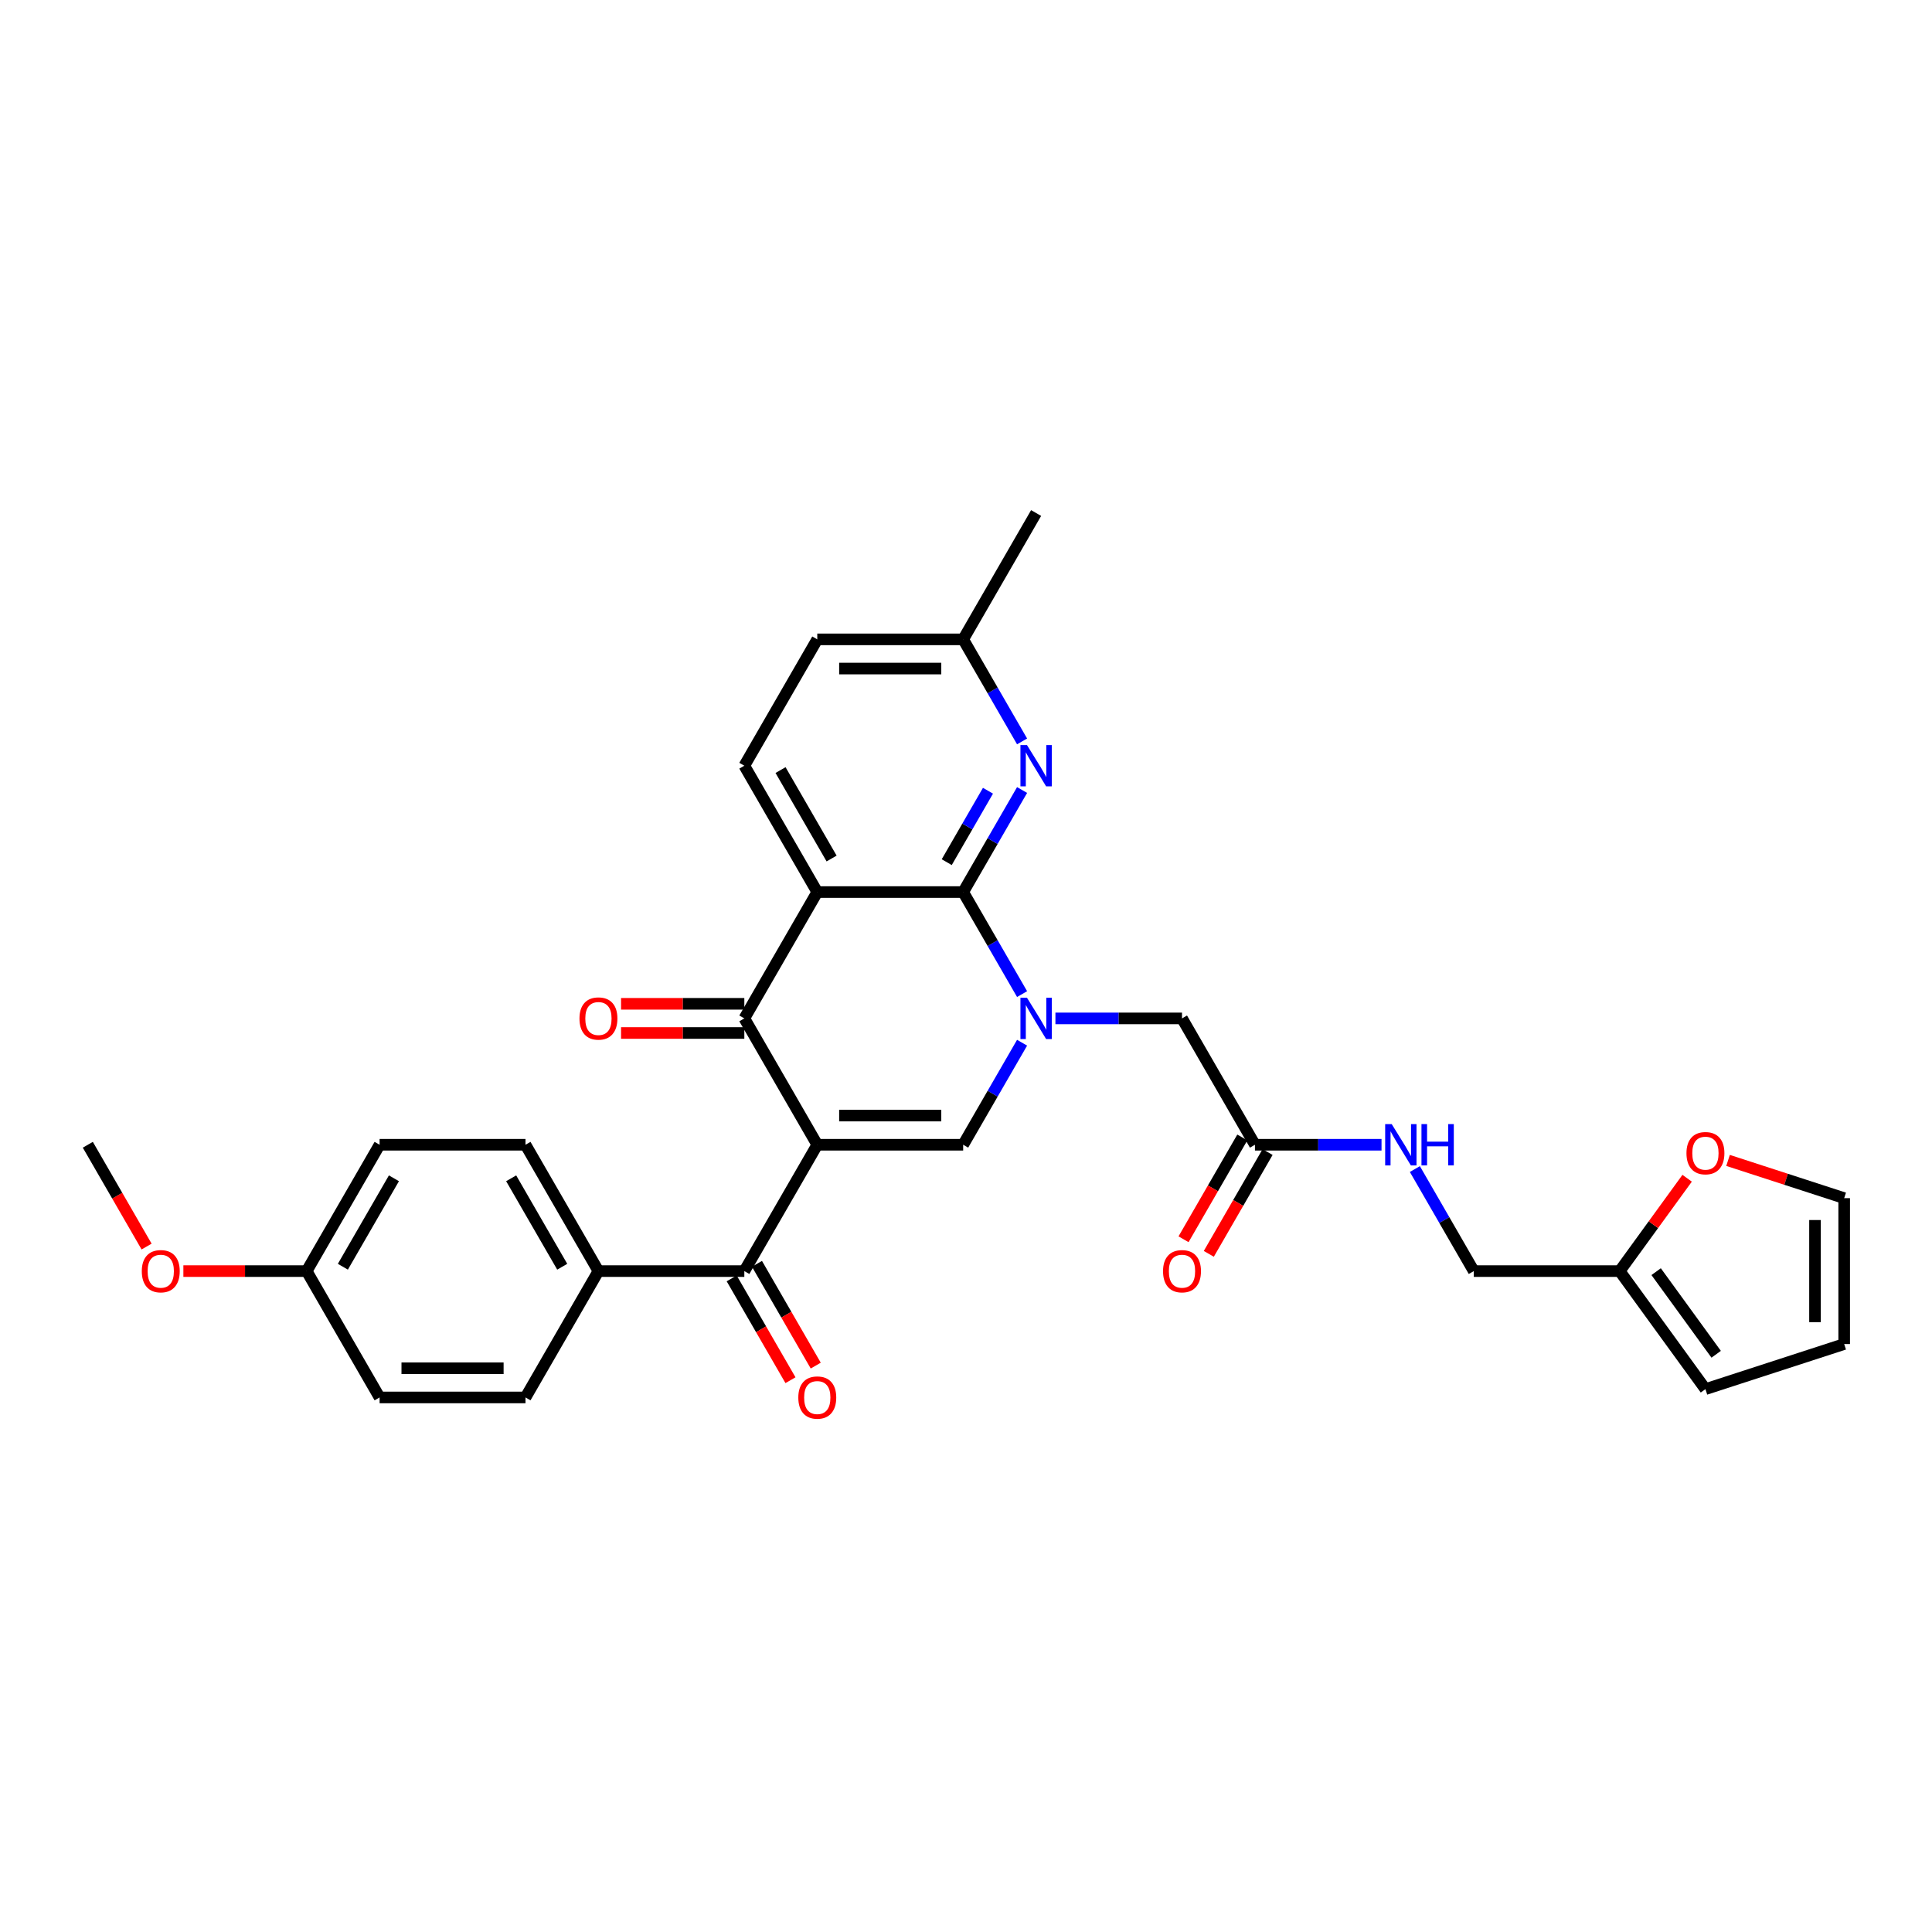 <?xml version='1.0' encoding='iso-8859-1'?>
<svg version='1.1' baseProfile='full'
              xmlns='http://www.w3.org/2000/svg'
                      xmlns:rdkit='http://www.rdkit.org/xml'
                      xmlns:xlink='http://www.w3.org/1999/xlink'
                  xml:space='preserve'
width='1000px' height='1000px' viewBox='0 0 1000 1000'>
<!-- END OF HEADER -->
<rect style='opacity:1.0;fill:#FFFFFF;stroke:none' width='1000' height='1000' x='0' y='0'> </rect>
<path class='bond-3' d='M 423.02,592.522 L 385.264,527.125' style='fill:none;fill-rule:evenodd;stroke:#000000;stroke-width:6px;stroke-linecap:butt;stroke-linejoin:miter;stroke-opacity:1' />
<path class='bond-4' d='M 423.02,592.522 L 498.533,592.522' style='fill:none;fill-rule:evenodd;stroke:#000000;stroke-width:6px;stroke-linecap:butt;stroke-linejoin:miter;stroke-opacity:1' />
<path class='bond-4' d='M 434.347,577.419 L 487.206,577.419' style='fill:none;fill-rule:evenodd;stroke:#000000;stroke-width:6px;stroke-linecap:butt;stroke-linejoin:miter;stroke-opacity:1' />
<path class='bond-5' d='M 423.02,592.522 L 385.264,657.918' style='fill:none;fill-rule:evenodd;stroke:#000000;stroke-width:6px;stroke-linecap:butt;stroke-linejoin:miter;stroke-opacity:1' />
<path class='bond-0' d='M 529.027,539.706 L 513.78,566.114' style='fill:none;fill-rule:evenodd;stroke:#0000FF;stroke-width:6px;stroke-linecap:butt;stroke-linejoin:miter;stroke-opacity:1' />
<path class='bond-0' d='M 513.78,566.114 L 498.533,592.522' style='fill:none;fill-rule:evenodd;stroke:#000000;stroke-width:6px;stroke-linecap:butt;stroke-linejoin:miter;stroke-opacity:1' />
<path class='bond-1' d='M 529.027,514.545 L 513.78,488.137' style='fill:none;fill-rule:evenodd;stroke:#0000FF;stroke-width:6px;stroke-linecap:butt;stroke-linejoin:miter;stroke-opacity:1' />
<path class='bond-1' d='M 513.78,488.137 L 498.533,461.729' style='fill:none;fill-rule:evenodd;stroke:#000000;stroke-width:6px;stroke-linecap:butt;stroke-linejoin:miter;stroke-opacity:1' />
<path class='bond-8' d='M 546.288,527.125 L 579.046,527.125' style='fill:none;fill-rule:evenodd;stroke:#0000FF;stroke-width:6px;stroke-linecap:butt;stroke-linejoin:miter;stroke-opacity:1' />
<path class='bond-8' d='M 579.046,527.125 L 611.803,527.125' style='fill:none;fill-rule:evenodd;stroke:#000000;stroke-width:6px;stroke-linecap:butt;stroke-linejoin:miter;stroke-opacity:1' />
<path class='bond-6' d='M 498.533,461.729 L 513.78,435.321' style='fill:none;fill-rule:evenodd;stroke:#000000;stroke-width:6px;stroke-linecap:butt;stroke-linejoin:miter;stroke-opacity:1' />
<path class='bond-6' d='M 513.78,435.321 L 529.027,408.913' style='fill:none;fill-rule:evenodd;stroke:#0000FF;stroke-width:6px;stroke-linecap:butt;stroke-linejoin:miter;stroke-opacity:1' />
<path class='bond-6' d='M 490.028,446.255 L 500.701,427.77' style='fill:none;fill-rule:evenodd;stroke:#000000;stroke-width:6px;stroke-linecap:butt;stroke-linejoin:miter;stroke-opacity:1' />
<path class='bond-6' d='M 500.701,427.77 L 511.373,409.284' style='fill:none;fill-rule:evenodd;stroke:#0000FF;stroke-width:6px;stroke-linecap:butt;stroke-linejoin:miter;stroke-opacity:1' />
<path class='bond-31' d='M 498.533,461.729 L 423.02,461.729' style='fill:none;fill-rule:evenodd;stroke:#000000;stroke-width:6px;stroke-linecap:butt;stroke-linejoin:miter;stroke-opacity:1' />
<path class='bond-2' d='M 423.02,461.729 L 385.264,527.125' style='fill:none;fill-rule:evenodd;stroke:#000000;stroke-width:6px;stroke-linecap:butt;stroke-linejoin:miter;stroke-opacity:1' />
<path class='bond-7' d='M 423.02,461.729 L 385.264,396.333' style='fill:none;fill-rule:evenodd;stroke:#000000;stroke-width:6px;stroke-linecap:butt;stroke-linejoin:miter;stroke-opacity:1' />
<path class='bond-7' d='M 430.436,444.368 L 404.006,398.591' style='fill:none;fill-rule:evenodd;stroke:#000000;stroke-width:6px;stroke-linecap:butt;stroke-linejoin:miter;stroke-opacity:1' />
<path class='bond-12' d='M 385.264,519.574 L 353.359,519.574' style='fill:none;fill-rule:evenodd;stroke:#000000;stroke-width:6px;stroke-linecap:butt;stroke-linejoin:miter;stroke-opacity:1' />
<path class='bond-12' d='M 353.359,519.574 L 321.455,519.574' style='fill:none;fill-rule:evenodd;stroke:#FF0000;stroke-width:6px;stroke-linecap:butt;stroke-linejoin:miter;stroke-opacity:1' />
<path class='bond-12' d='M 385.264,534.677 L 353.359,534.677' style='fill:none;fill-rule:evenodd;stroke:#000000;stroke-width:6px;stroke-linecap:butt;stroke-linejoin:miter;stroke-opacity:1' />
<path class='bond-12' d='M 353.359,534.677 L 321.455,534.677' style='fill:none;fill-rule:evenodd;stroke:#FF0000;stroke-width:6px;stroke-linecap:butt;stroke-linejoin:miter;stroke-opacity:1' />
<path class='bond-10' d='M 385.264,657.918 L 309.751,657.918' style='fill:none;fill-rule:evenodd;stroke:#000000;stroke-width:6px;stroke-linecap:butt;stroke-linejoin:miter;stroke-opacity:1' />
<path class='bond-14' d='M 378.724,661.694 L 393.936,688.041' style='fill:none;fill-rule:evenodd;stroke:#000000;stroke-width:6px;stroke-linecap:butt;stroke-linejoin:miter;stroke-opacity:1' />
<path class='bond-14' d='M 393.936,688.041 L 409.148,714.389' style='fill:none;fill-rule:evenodd;stroke:#FF0000;stroke-width:6px;stroke-linecap:butt;stroke-linejoin:miter;stroke-opacity:1' />
<path class='bond-14' d='M 391.803,654.142 L 407.015,680.49' style='fill:none;fill-rule:evenodd;stroke:#000000;stroke-width:6px;stroke-linecap:butt;stroke-linejoin:miter;stroke-opacity:1' />
<path class='bond-14' d='M 407.015,680.49 L 422.227,706.837' style='fill:none;fill-rule:evenodd;stroke:#FF0000;stroke-width:6px;stroke-linecap:butt;stroke-linejoin:miter;stroke-opacity:1' />
<path class='bond-20' d='M 529.027,383.752 L 513.78,357.344' style='fill:none;fill-rule:evenodd;stroke:#0000FF;stroke-width:6px;stroke-linecap:butt;stroke-linejoin:miter;stroke-opacity:1' />
<path class='bond-20' d='M 513.78,357.344 L 498.533,330.936' style='fill:none;fill-rule:evenodd;stroke:#000000;stroke-width:6px;stroke-linecap:butt;stroke-linejoin:miter;stroke-opacity:1' />
<path class='bond-24' d='M 385.264,396.333 L 423.02,330.936' style='fill:none;fill-rule:evenodd;stroke:#000000;stroke-width:6px;stroke-linecap:butt;stroke-linejoin:miter;stroke-opacity:1' />
<path class='bond-9' d='M 611.803,527.125 L 649.56,592.522' style='fill:none;fill-rule:evenodd;stroke:#000000;stroke-width:6px;stroke-linecap:butt;stroke-linejoin:miter;stroke-opacity:1' />
<path class='bond-15' d='M 649.56,592.522 L 682.317,592.522' style='fill:none;fill-rule:evenodd;stroke:#000000;stroke-width:6px;stroke-linecap:butt;stroke-linejoin:miter;stroke-opacity:1' />
<path class='bond-15' d='M 682.317,592.522 L 715.075,592.522' style='fill:none;fill-rule:evenodd;stroke:#0000FF;stroke-width:6px;stroke-linecap:butt;stroke-linejoin:miter;stroke-opacity:1' />
<path class='bond-19' d='M 643.02,588.746 L 627.808,615.093' style='fill:none;fill-rule:evenodd;stroke:#000000;stroke-width:6px;stroke-linecap:butt;stroke-linejoin:miter;stroke-opacity:1' />
<path class='bond-19' d='M 627.808,615.093 L 612.597,641.441' style='fill:none;fill-rule:evenodd;stroke:#FF0000;stroke-width:6px;stroke-linecap:butt;stroke-linejoin:miter;stroke-opacity:1' />
<path class='bond-19' d='M 656.099,596.297 L 640.888,622.645' style='fill:none;fill-rule:evenodd;stroke:#000000;stroke-width:6px;stroke-linecap:butt;stroke-linejoin:miter;stroke-opacity:1' />
<path class='bond-19' d='M 640.888,622.645 L 625.676,648.992' style='fill:none;fill-rule:evenodd;stroke:#FF0000;stroke-width:6px;stroke-linecap:butt;stroke-linejoin:miter;stroke-opacity:1' />
<path class='bond-21' d='M 309.751,657.918 L 271.994,592.522' style='fill:none;fill-rule:evenodd;stroke:#000000;stroke-width:6px;stroke-linecap:butt;stroke-linejoin:miter;stroke-opacity:1' />
<path class='bond-21' d='M 291.008,655.66 L 264.578,609.882' style='fill:none;fill-rule:evenodd;stroke:#000000;stroke-width:6px;stroke-linecap:butt;stroke-linejoin:miter;stroke-opacity:1' />
<path class='bond-22' d='M 309.751,657.918 L 271.994,723.314' style='fill:none;fill-rule:evenodd;stroke:#000000;stroke-width:6px;stroke-linecap:butt;stroke-linejoin:miter;stroke-opacity:1' />
<path class='bond-11' d='M 838.343,657.918 L 762.83,657.918' style='fill:none;fill-rule:evenodd;stroke:#000000;stroke-width:6px;stroke-linecap:butt;stroke-linejoin:miter;stroke-opacity:1' />
<path class='bond-13' d='M 838.343,657.918 L 855.801,633.889' style='fill:none;fill-rule:evenodd;stroke:#000000;stroke-width:6px;stroke-linecap:butt;stroke-linejoin:miter;stroke-opacity:1' />
<path class='bond-13' d='M 855.801,633.889 L 873.259,609.86' style='fill:none;fill-rule:evenodd;stroke:#FF0000;stroke-width:6px;stroke-linecap:butt;stroke-linejoin:miter;stroke-opacity:1' />
<path class='bond-16' d='M 838.343,657.918 L 882.728,719.009' style='fill:none;fill-rule:evenodd;stroke:#000000;stroke-width:6px;stroke-linecap:butt;stroke-linejoin:miter;stroke-opacity:1' />
<path class='bond-16' d='M 857.219,658.205 L 888.289,700.969' style='fill:none;fill-rule:evenodd;stroke:#000000;stroke-width:6px;stroke-linecap:butt;stroke-linejoin:miter;stroke-opacity:1' />
<path class='bond-17' d='M 894.433,600.63 L 924.489,610.395' style='fill:none;fill-rule:evenodd;stroke:#FF0000;stroke-width:6px;stroke-linecap:butt;stroke-linejoin:miter;stroke-opacity:1' />
<path class='bond-17' d='M 924.489,610.395 L 954.545,620.161' style='fill:none;fill-rule:evenodd;stroke:#000000;stroke-width:6px;stroke-linecap:butt;stroke-linejoin:miter;stroke-opacity:1' />
<path class='bond-23' d='M 732.336,605.102 L 747.583,631.51' style='fill:none;fill-rule:evenodd;stroke:#0000FF;stroke-width:6px;stroke-linecap:butt;stroke-linejoin:miter;stroke-opacity:1' />
<path class='bond-23' d='M 747.583,631.51 L 762.83,657.918' style='fill:none;fill-rule:evenodd;stroke:#000000;stroke-width:6px;stroke-linecap:butt;stroke-linejoin:miter;stroke-opacity:1' />
<path class='bond-18' d='M 882.728,719.009 L 954.545,695.674' style='fill:none;fill-rule:evenodd;stroke:#000000;stroke-width:6px;stroke-linecap:butt;stroke-linejoin:miter;stroke-opacity:1' />
<path class='bond-34' d='M 954.545,620.161 L 954.545,695.674' style='fill:none;fill-rule:evenodd;stroke:#000000;stroke-width:6px;stroke-linecap:butt;stroke-linejoin:miter;stroke-opacity:1' />
<path class='bond-34' d='M 939.443,631.488 L 939.443,684.348' style='fill:none;fill-rule:evenodd;stroke:#000000;stroke-width:6px;stroke-linecap:butt;stroke-linejoin:miter;stroke-opacity:1' />
<path class='bond-29' d='M 498.533,330.936 L 536.29,265.54' style='fill:none;fill-rule:evenodd;stroke:#000000;stroke-width:6px;stroke-linecap:butt;stroke-linejoin:miter;stroke-opacity:1' />
<path class='bond-33' d='M 498.533,330.936 L 423.02,330.936' style='fill:none;fill-rule:evenodd;stroke:#000000;stroke-width:6px;stroke-linecap:butt;stroke-linejoin:miter;stroke-opacity:1' />
<path class='bond-33' d='M 487.206,346.039 L 434.347,346.039' style='fill:none;fill-rule:evenodd;stroke:#000000;stroke-width:6px;stroke-linecap:butt;stroke-linejoin:miter;stroke-opacity:1' />
<path class='bond-26' d='M 271.994,592.522 L 196.481,592.522' style='fill:none;fill-rule:evenodd;stroke:#000000;stroke-width:6px;stroke-linecap:butt;stroke-linejoin:miter;stroke-opacity:1' />
<path class='bond-27' d='M 271.994,723.314 L 196.481,723.314' style='fill:none;fill-rule:evenodd;stroke:#000000;stroke-width:6px;stroke-linecap:butt;stroke-linejoin:miter;stroke-opacity:1' />
<path class='bond-27' d='M 260.667,708.212 L 207.808,708.212' style='fill:none;fill-rule:evenodd;stroke:#000000;stroke-width:6px;stroke-linecap:butt;stroke-linejoin:miter;stroke-opacity:1' />
<path class='bond-25' d='M 158.724,657.918 L 196.481,723.314' style='fill:none;fill-rule:evenodd;stroke:#000000;stroke-width:6px;stroke-linecap:butt;stroke-linejoin:miter;stroke-opacity:1' />
<path class='bond-28' d='M 158.724,657.918 L 126.82,657.918' style='fill:none;fill-rule:evenodd;stroke:#000000;stroke-width:6px;stroke-linecap:butt;stroke-linejoin:miter;stroke-opacity:1' />
<path class='bond-28' d='M 126.82,657.918 L 94.916,657.918' style='fill:none;fill-rule:evenodd;stroke:#FF0000;stroke-width:6px;stroke-linecap:butt;stroke-linejoin:miter;stroke-opacity:1' />
<path class='bond-32' d='M 158.724,657.918 L 196.481,592.522' style='fill:none;fill-rule:evenodd;stroke:#000000;stroke-width:6px;stroke-linecap:butt;stroke-linejoin:miter;stroke-opacity:1' />
<path class='bond-32' d='M 177.467,655.66 L 203.897,609.882' style='fill:none;fill-rule:evenodd;stroke:#000000;stroke-width:6px;stroke-linecap:butt;stroke-linejoin:miter;stroke-opacity:1' />
<path class='bond-30' d='M 75.878,645.217 L 60.666,618.869' style='fill:none;fill-rule:evenodd;stroke:#FF0000;stroke-width:6px;stroke-linecap:butt;stroke-linejoin:miter;stroke-opacity:1' />
<path class='bond-30' d='M 60.666,618.869 L 45.455,592.522' style='fill:none;fill-rule:evenodd;stroke:#000000;stroke-width:6px;stroke-linecap:butt;stroke-linejoin:miter;stroke-opacity:1' />
<path  class='atom-1' d='M 531.563 516.433
L 538.571 527.76
Q 539.265 528.877, 540.383 530.901
Q 541.5 532.925, 541.561 533.046
L 541.561 516.433
L 544.4 516.433
L 544.4 537.818
L 541.47 537.818
L 533.949 525.434
Q 533.073 523.984, 532.137 522.323
Q 531.231 520.661, 530.959 520.148
L 530.959 537.818
L 528.18 537.818
L 528.18 516.433
L 531.563 516.433
' fill='#0000FF'/>
<path  class='atom-7' d='M 531.563 385.64
L 538.571 396.967
Q 539.265 398.085, 540.383 400.108
Q 541.5 402.132, 541.561 402.253
L 541.561 385.64
L 544.4 385.64
L 544.4 407.025
L 541.47 407.025
L 533.949 394.641
Q 533.073 393.191, 532.137 391.53
Q 531.231 389.869, 530.959 389.355
L 530.959 407.025
L 528.18 407.025
L 528.18 385.64
L 531.563 385.64
' fill='#0000FF'/>
<path  class='atom-13' d='M 299.934 527.186
Q 299.934 522.051, 302.471 519.181
Q 305.008 516.312, 309.751 516.312
Q 314.493 516.312, 317.03 519.181
Q 319.567 522.051, 319.567 527.186
Q 319.567 532.381, 317 535.341
Q 314.432 538.271, 309.751 538.271
Q 305.039 538.271, 302.471 535.341
Q 299.934 532.411, 299.934 527.186
M 309.751 535.855
Q 313.013 535.855, 314.765 533.68
Q 316.547 531.475, 316.547 527.186
Q 316.547 522.987, 314.765 520.873
Q 313.013 518.728, 309.751 518.728
Q 306.488 518.728, 304.706 520.843
Q 302.954 522.957, 302.954 527.186
Q 302.954 531.505, 304.706 533.68
Q 306.488 535.855, 309.751 535.855
' fill='#FF0000'/>
<path  class='atom-14' d='M 872.911 596.887
Q 872.911 591.752, 875.449 588.882
Q 877.986 586.013, 882.728 586.013
Q 887.47 586.013, 890.008 588.882
Q 892.545 591.752, 892.545 596.887
Q 892.545 602.082, 889.977 605.042
Q 887.41 607.972, 882.728 607.972
Q 878.016 607.972, 875.449 605.042
Q 872.911 602.112, 872.911 596.887
M 882.728 605.556
Q 885.99 605.556, 887.742 603.381
Q 889.524 601.176, 889.524 596.887
Q 889.524 592.688, 887.742 590.574
Q 885.99 588.429, 882.728 588.429
Q 879.466 588.429, 877.684 590.544
Q 875.932 592.658, 875.932 596.887
Q 875.932 601.206, 877.684 603.381
Q 879.466 605.556, 882.728 605.556
' fill='#FF0000'/>
<path  class='atom-15' d='M 413.204 723.375
Q 413.204 718.24, 415.741 715.37
Q 418.278 712.501, 423.02 712.501
Q 427.763 712.501, 430.3 715.37
Q 432.837 718.24, 432.837 723.375
Q 432.837 728.57, 430.27 731.53
Q 427.702 734.46, 423.02 734.46
Q 418.308 734.46, 415.741 731.53
Q 413.204 728.6, 413.204 723.375
M 423.02 732.044
Q 426.282 732.044, 428.034 729.869
Q 429.816 727.664, 429.816 723.375
Q 429.816 719.176, 428.034 717.062
Q 426.282 714.917, 423.02 714.917
Q 419.758 714.917, 417.976 717.032
Q 416.224 719.146, 416.224 723.375
Q 416.224 727.694, 417.976 729.869
Q 419.758 732.044, 423.02 732.044
' fill='#FF0000'/>
<path  class='atom-16' d='M 720.346 581.829
L 727.353 593.156
Q 728.048 594.273, 729.166 596.297
Q 730.283 598.321, 730.344 598.442
L 730.344 581.829
L 733.183 581.829
L 733.183 603.214
L 730.253 603.214
L 722.732 590.83
Q 721.856 589.38, 720.92 587.719
Q 720.014 586.058, 719.742 585.544
L 719.742 603.214
L 716.963 603.214
L 716.963 581.829
L 720.346 581.829
' fill='#0000FF'/>
<path  class='atom-16' d='M 735.75 581.829
L 738.65 581.829
L 738.65 590.921
L 749.584 590.921
L 749.584 581.829
L 752.484 581.829
L 752.484 603.214
L 749.584 603.214
L 749.584 593.337
L 738.65 593.337
L 738.65 603.214
L 735.75 603.214
L 735.75 581.829
' fill='#0000FF'/>
<path  class='atom-20' d='M 601.986 657.978
Q 601.986 652.843, 604.524 649.974
Q 607.061 647.104, 611.803 647.104
Q 616.545 647.104, 619.083 649.974
Q 621.62 652.843, 621.62 657.978
Q 621.62 663.174, 619.052 666.134
Q 616.485 669.064, 611.803 669.064
Q 607.091 669.064, 604.524 666.134
Q 601.986 663.204, 601.986 657.978
M 611.803 666.647
Q 615.065 666.647, 616.817 664.472
Q 618.599 662.267, 618.599 657.978
Q 618.599 653.78, 616.817 651.665
Q 615.065 649.521, 611.803 649.521
Q 608.541 649.521, 606.759 651.635
Q 605.007 653.75, 605.007 657.978
Q 605.007 662.298, 606.759 664.472
Q 608.541 666.647, 611.803 666.647
' fill='#FF0000'/>
<path  class='atom-29' d='M 73.394 657.978
Q 73.394 652.843, 75.932 649.974
Q 78.469 647.104, 83.211 647.104
Q 87.953 647.104, 90.491 649.974
Q 93.028 652.843, 93.028 657.978
Q 93.028 663.174, 90.46 666.134
Q 87.893 669.064, 83.211 669.064
Q 78.499 669.064, 75.932 666.134
Q 73.394 663.204, 73.394 657.978
M 83.211 666.647
Q 86.473 666.647, 88.225 664.472
Q 90.007 662.267, 90.007 657.978
Q 90.007 653.78, 88.225 651.665
Q 86.473 649.521, 83.211 649.521
Q 79.949 649.521, 78.167 651.635
Q 76.415 653.75, 76.415 657.978
Q 76.415 662.298, 78.167 664.472
Q 79.949 666.647, 83.211 666.647
' fill='#FF0000'/>
</svg>
